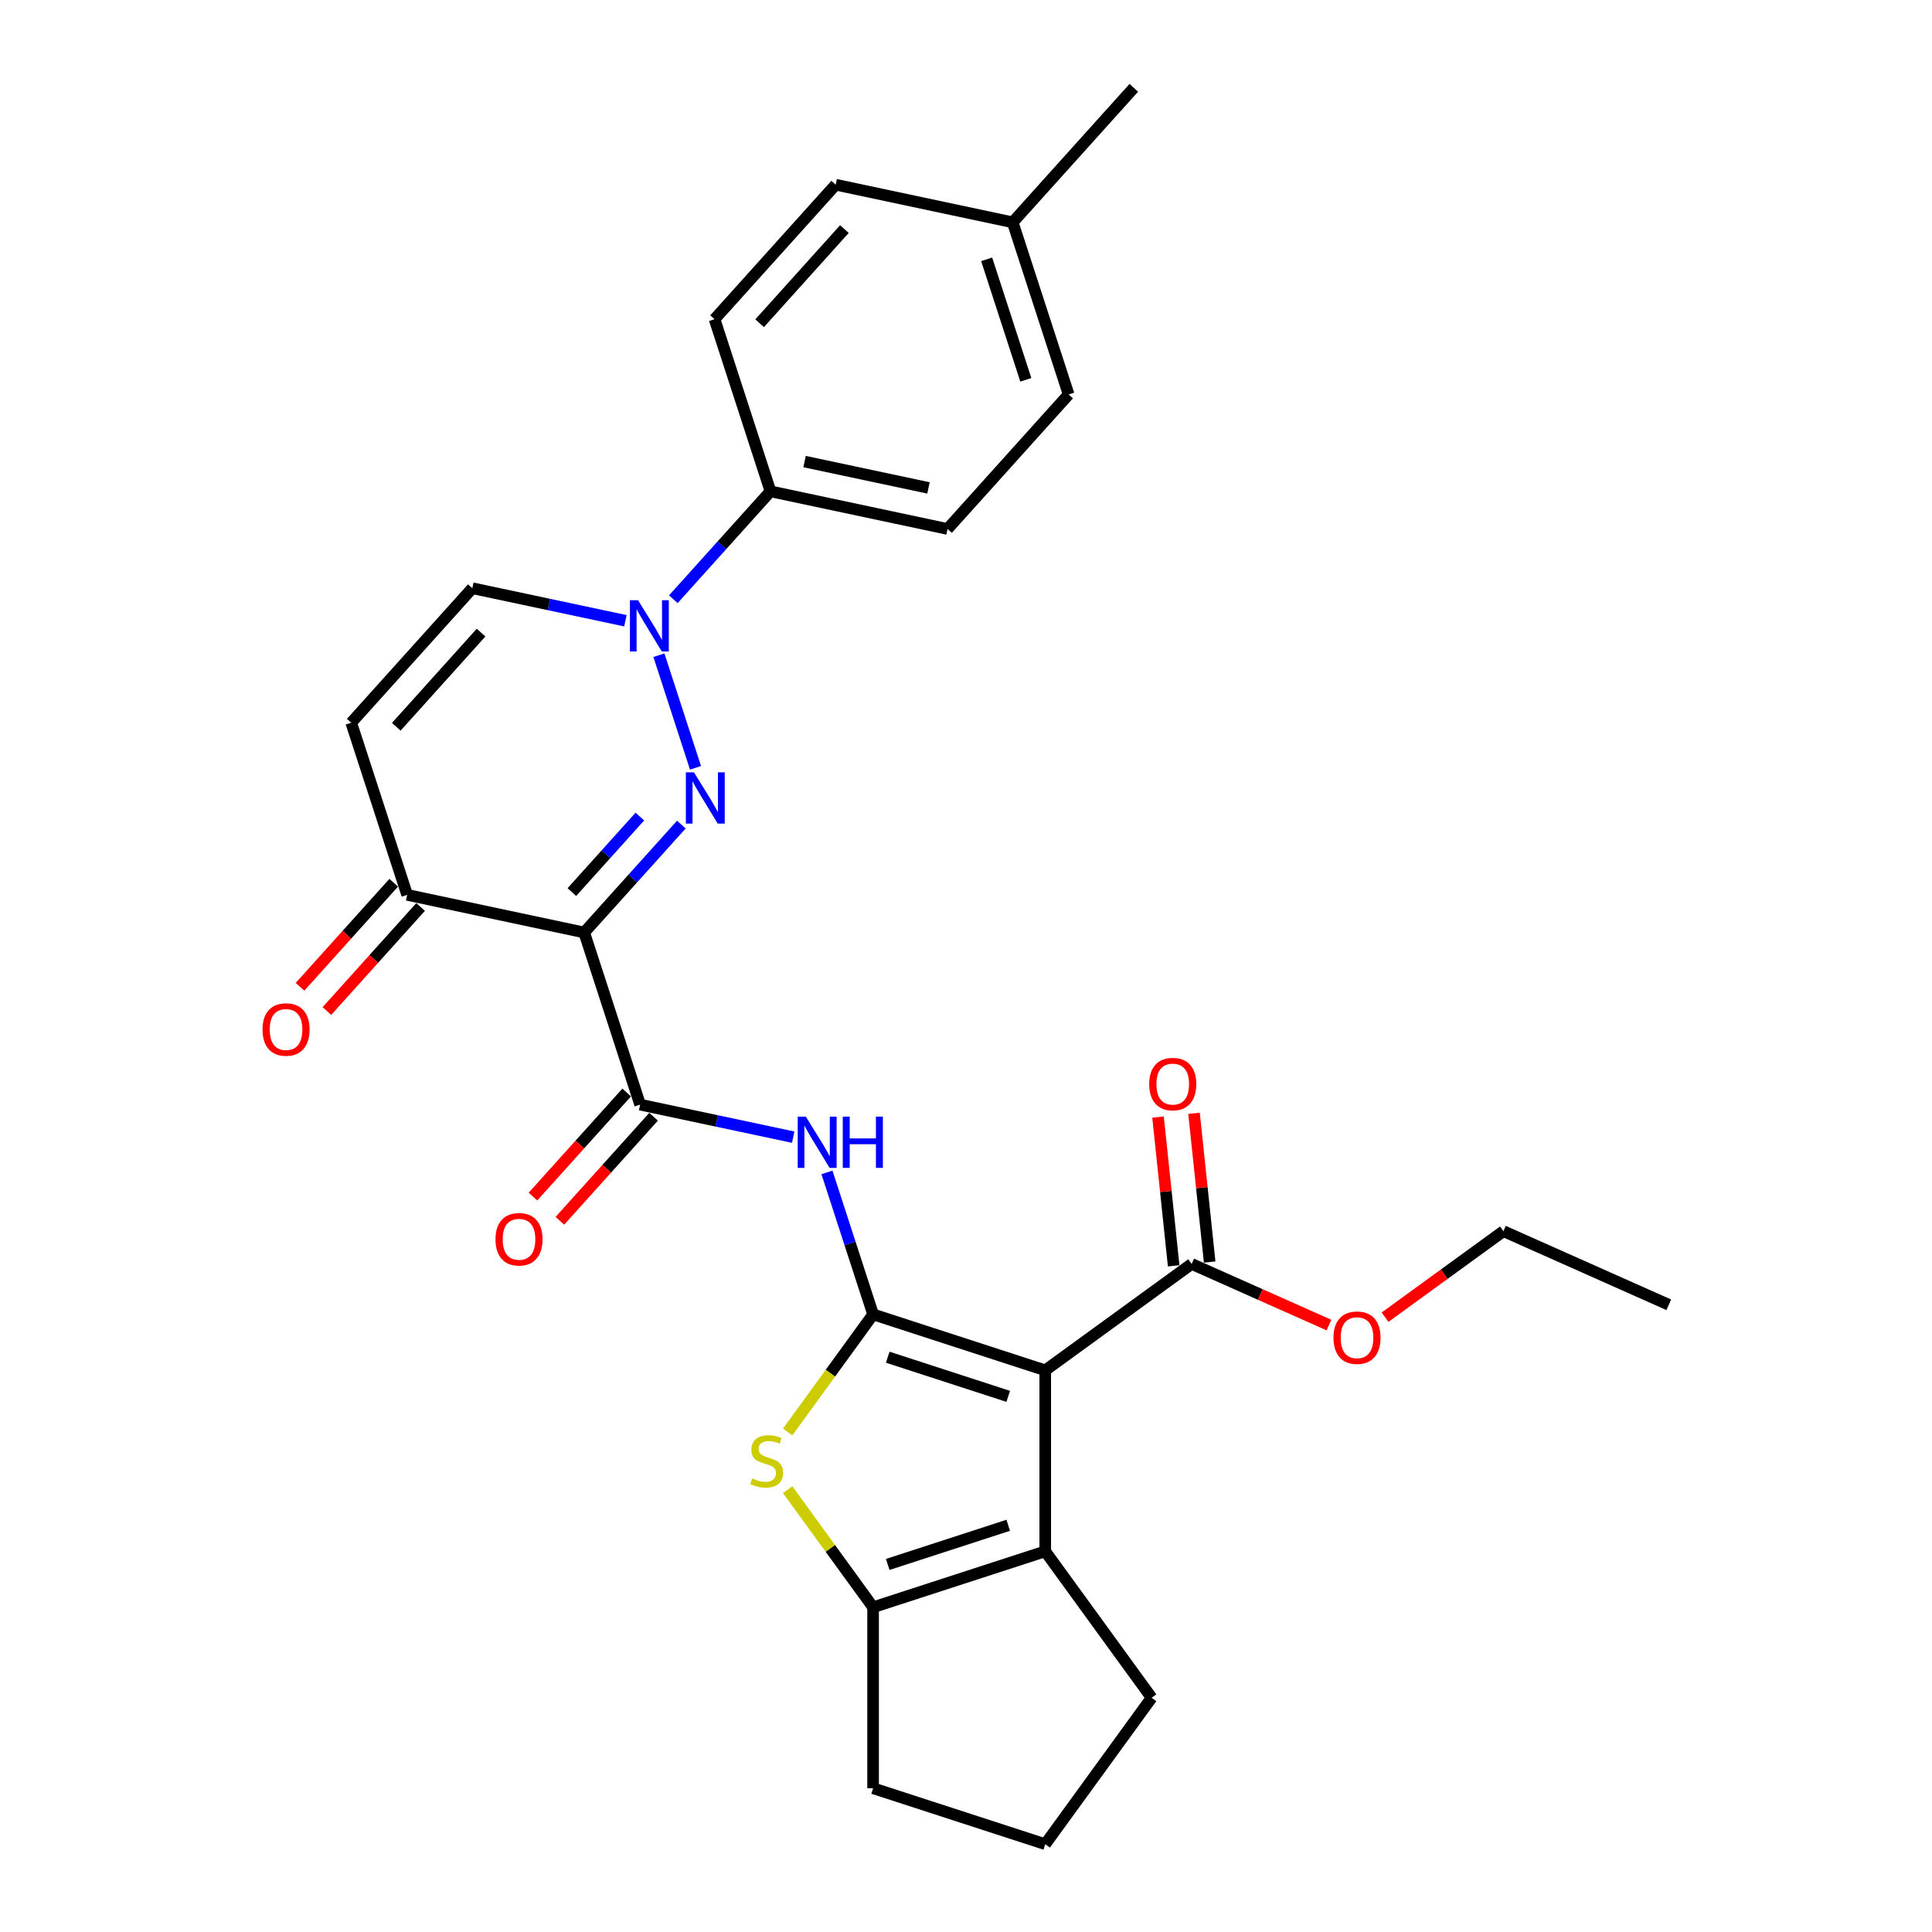 <?xml version='1.0' encoding='iso-8859-1'?>
<svg version='1.1' baseProfile='full'
              xmlns='http://www.w3.org/2000/svg'
                      xmlns:rdkit='http://www.rdkit.org/xml'
                      xmlns:xlink='http://www.w3.org/1999/xlink'
                  xml:space='preserve'
width='1000px' height='1000px' viewBox='0 0 1000 1000'>
<!-- END OF HEADER -->
<rect style='opacity:1.0;fill:#FFFFFF;stroke:none' width='1000' height='1000' x='0' y='0'> </rect>
<path class='bond-0' d='M 451.914,680.329 L 541.012,709.279' style='fill:none;fill-rule:evenodd;stroke:#000000;stroke-width:6px;stroke-linecap:butt;stroke-linejoin:miter;stroke-opacity:1' />
<path class='bond-0' d='M 459.488,702.491 L 521.857,722.756' style='fill:none;fill-rule:evenodd;stroke:#000000;stroke-width:6px;stroke-linecap:butt;stroke-linejoin:miter;stroke-opacity:1' />
<path class='bond-3' d='M 451.914,680.329 L 429.805,710.759' style='fill:none;fill-rule:evenodd;stroke:#000000;stroke-width:6px;stroke-linecap:butt;stroke-linejoin:miter;stroke-opacity:1' />
<path class='bond-3' d='M 429.805,710.759 L 407.696,741.189' style='fill:none;fill-rule:evenodd;stroke:#CCCC00;stroke-width:6px;stroke-linecap:butt;stroke-linejoin:miter;stroke-opacity:1' />
<path class='bond-7' d='M 451.914,680.329 L 439.974,643.584' style='fill:none;fill-rule:evenodd;stroke:#000000;stroke-width:6px;stroke-linecap:butt;stroke-linejoin:miter;stroke-opacity:1' />
<path class='bond-7' d='M 439.974,643.584 L 428.035,606.839' style='fill:none;fill-rule:evenodd;stroke:#0000FF;stroke-width:6px;stroke-linecap:butt;stroke-linejoin:miter;stroke-opacity:1' />
<path class='bond-5' d='M 541.012,709.279 L 541.012,802.962' style='fill:none;fill-rule:evenodd;stroke:#000000;stroke-width:6px;stroke-linecap:butt;stroke-linejoin:miter;stroke-opacity:1' />
<path class='bond-10' d='M 541.012,709.279 L 616.803,654.213' style='fill:none;fill-rule:evenodd;stroke:#000000;stroke-width:6px;stroke-linecap:butt;stroke-linejoin:miter;stroke-opacity:1' />
<path class='bond-1' d='M 352.661,426.81 L 327.519,454.732' style='fill:none;fill-rule:evenodd;stroke:#0000FF;stroke-width:6px;stroke-linecap:butt;stroke-linejoin:miter;stroke-opacity:1' />
<path class='bond-1' d='M 327.519,454.732 L 302.378,482.655' style='fill:none;fill-rule:evenodd;stroke:#000000;stroke-width:6px;stroke-linecap:butt;stroke-linejoin:miter;stroke-opacity:1' />
<path class='bond-1' d='M 331.194,422.649 L 313.595,442.195' style='fill:none;fill-rule:evenodd;stroke:#0000FF;stroke-width:6px;stroke-linecap:butt;stroke-linejoin:miter;stroke-opacity:1' />
<path class='bond-1' d='M 313.595,442.195 L 295.996,461.741' style='fill:none;fill-rule:evenodd;stroke:#000000;stroke-width:6px;stroke-linecap:butt;stroke-linejoin:miter;stroke-opacity:1' />
<path class='bond-4' d='M 359.993,397.427 L 341.052,339.133' style='fill:none;fill-rule:evenodd;stroke:#0000FF;stroke-width:6px;stroke-linecap:butt;stroke-linejoin:miter;stroke-opacity:1' />
<path class='bond-2' d='M 302.378,482.655 L 331.328,571.753' style='fill:none;fill-rule:evenodd;stroke:#000000;stroke-width:6px;stroke-linecap:butt;stroke-linejoin:miter;stroke-opacity:1' />
<path class='bond-9' d='M 302.378,482.655 L 210.742,463.177' style='fill:none;fill-rule:evenodd;stroke:#000000;stroke-width:6px;stroke-linecap:butt;stroke-linejoin:miter;stroke-opacity:1' />
<path class='bond-8' d='M 407.696,771.052 L 429.805,801.482' style='fill:none;fill-rule:evenodd;stroke:#CCCC00;stroke-width:6px;stroke-linecap:butt;stroke-linejoin:miter;stroke-opacity:1' />
<path class='bond-8' d='M 429.805,801.482 L 451.914,831.912' style='fill:none;fill-rule:evenodd;stroke:#000000;stroke-width:6px;stroke-linecap:butt;stroke-linejoin:miter;stroke-opacity:1' />
<path class='bond-13' d='M 348.518,310.16 L 373.66,282.238' style='fill:none;fill-rule:evenodd;stroke:#0000FF;stroke-width:6px;stroke-linecap:butt;stroke-linejoin:miter;stroke-opacity:1' />
<path class='bond-13' d='M 373.66,282.238 L 398.801,254.316' style='fill:none;fill-rule:evenodd;stroke:#000000;stroke-width:6px;stroke-linecap:butt;stroke-linejoin:miter;stroke-opacity:1' />
<path class='bond-31' d='M 323.711,321.3 L 284.095,312.879' style='fill:none;fill-rule:evenodd;stroke:#0000FF;stroke-width:6px;stroke-linecap:butt;stroke-linejoin:miter;stroke-opacity:1' />
<path class='bond-31' d='M 284.095,312.879 L 244.478,304.458' style='fill:none;fill-rule:evenodd;stroke:#000000;stroke-width:6px;stroke-linecap:butt;stroke-linejoin:miter;stroke-opacity:1' />
<path class='bond-20' d='M 541.012,802.962 L 596.078,878.754' style='fill:none;fill-rule:evenodd;stroke:#000000;stroke-width:6px;stroke-linecap:butt;stroke-linejoin:miter;stroke-opacity:1' />
<path class='bond-29' d='M 541.012,802.962 L 451.914,831.912' style='fill:none;fill-rule:evenodd;stroke:#000000;stroke-width:6px;stroke-linecap:butt;stroke-linejoin:miter;stroke-opacity:1' />
<path class='bond-29' d='M 521.857,789.485 L 459.488,809.75' style='fill:none;fill-rule:evenodd;stroke:#000000;stroke-width:6px;stroke-linecap:butt;stroke-linejoin:miter;stroke-opacity:1' />
<path class='bond-6' d='M 331.328,571.753 L 370.944,580.174' style='fill:none;fill-rule:evenodd;stroke:#000000;stroke-width:6px;stroke-linecap:butt;stroke-linejoin:miter;stroke-opacity:1' />
<path class='bond-6' d='M 370.944,580.174 L 410.56,588.594' style='fill:none;fill-rule:evenodd;stroke:#0000FF;stroke-width:6px;stroke-linecap:butt;stroke-linejoin:miter;stroke-opacity:1' />
<path class='bond-14' d='M 324.366,565.484 L 300.116,592.416' style='fill:none;fill-rule:evenodd;stroke:#000000;stroke-width:6px;stroke-linecap:butt;stroke-linejoin:miter;stroke-opacity:1' />
<path class='bond-14' d='M 300.116,592.416 L 275.867,619.347' style='fill:none;fill-rule:evenodd;stroke:#FF0000;stroke-width:6px;stroke-linecap:butt;stroke-linejoin:miter;stroke-opacity:1' />
<path class='bond-14' d='M 338.29,578.022 L 314.04,604.953' style='fill:none;fill-rule:evenodd;stroke:#000000;stroke-width:6px;stroke-linecap:butt;stroke-linejoin:miter;stroke-opacity:1' />
<path class='bond-14' d='M 314.04,604.953 L 289.791,631.884' style='fill:none;fill-rule:evenodd;stroke:#FF0000;stroke-width:6px;stroke-linecap:butt;stroke-linejoin:miter;stroke-opacity:1' />
<path class='bond-21' d='M 451.914,831.912 L 451.914,925.596' style='fill:none;fill-rule:evenodd;stroke:#000000;stroke-width:6px;stroke-linecap:butt;stroke-linejoin:miter;stroke-opacity:1' />
<path class='bond-11' d='M 210.742,463.177 L 181.792,374.079' style='fill:none;fill-rule:evenodd;stroke:#000000;stroke-width:6px;stroke-linecap:butt;stroke-linejoin:miter;stroke-opacity:1' />
<path class='bond-16' d='M 203.779,456.908 L 179.53,483.84' style='fill:none;fill-rule:evenodd;stroke:#000000;stroke-width:6px;stroke-linecap:butt;stroke-linejoin:miter;stroke-opacity:1' />
<path class='bond-16' d='M 179.53,483.84 L 155.281,510.771' style='fill:none;fill-rule:evenodd;stroke:#FF0000;stroke-width:6px;stroke-linecap:butt;stroke-linejoin:miter;stroke-opacity:1' />
<path class='bond-16' d='M 217.704,469.445 L 193.454,496.377' style='fill:none;fill-rule:evenodd;stroke:#000000;stroke-width:6px;stroke-linecap:butt;stroke-linejoin:miter;stroke-opacity:1' />
<path class='bond-16' d='M 193.454,496.377 L 169.205,523.308' style='fill:none;fill-rule:evenodd;stroke:#FF0000;stroke-width:6px;stroke-linecap:butt;stroke-linejoin:miter;stroke-opacity:1' />
<path class='bond-15' d='M 626.12,653.234 L 622.074,614.734' style='fill:none;fill-rule:evenodd;stroke:#000000;stroke-width:6px;stroke-linecap:butt;stroke-linejoin:miter;stroke-opacity:1' />
<path class='bond-15' d='M 622.074,614.734 L 618.027,576.233' style='fill:none;fill-rule:evenodd;stroke:#FF0000;stroke-width:6px;stroke-linecap:butt;stroke-linejoin:miter;stroke-opacity:1' />
<path class='bond-15' d='M 607.486,655.192 L 603.44,616.692' style='fill:none;fill-rule:evenodd;stroke:#000000;stroke-width:6px;stroke-linecap:butt;stroke-linejoin:miter;stroke-opacity:1' />
<path class='bond-15' d='M 603.44,616.692 L 599.393,578.192' style='fill:none;fill-rule:evenodd;stroke:#FF0000;stroke-width:6px;stroke-linecap:butt;stroke-linejoin:miter;stroke-opacity:1' />
<path class='bond-19' d='M 616.803,654.213 L 652.335,670.033' style='fill:none;fill-rule:evenodd;stroke:#000000;stroke-width:6px;stroke-linecap:butt;stroke-linejoin:miter;stroke-opacity:1' />
<path class='bond-19' d='M 652.335,670.033 L 687.867,685.853' style='fill:none;fill-rule:evenodd;stroke:#FF0000;stroke-width:6px;stroke-linecap:butt;stroke-linejoin:miter;stroke-opacity:1' />
<path class='bond-12' d='M 181.792,374.079 L 244.478,304.458' style='fill:none;fill-rule:evenodd;stroke:#000000;stroke-width:6px;stroke-linecap:butt;stroke-linejoin:miter;stroke-opacity:1' />
<path class='bond-12' d='M 205.119,376.173 L 248.999,327.439' style='fill:none;fill-rule:evenodd;stroke:#000000;stroke-width:6px;stroke-linecap:butt;stroke-linejoin:miter;stroke-opacity:1' />
<path class='bond-17' d='M 398.801,254.316 L 490.437,273.794' style='fill:none;fill-rule:evenodd;stroke:#000000;stroke-width:6px;stroke-linecap:butt;stroke-linejoin:miter;stroke-opacity:1' />
<path class='bond-17' d='M 416.442,238.91 L 480.587,252.545' style='fill:none;fill-rule:evenodd;stroke:#000000;stroke-width:6px;stroke-linecap:butt;stroke-linejoin:miter;stroke-opacity:1' />
<path class='bond-18' d='M 398.801,254.316 L 369.851,165.217' style='fill:none;fill-rule:evenodd;stroke:#000000;stroke-width:6px;stroke-linecap:butt;stroke-linejoin:miter;stroke-opacity:1' />
<path class='bond-23' d='M 490.437,273.794 L 553.124,204.173' style='fill:none;fill-rule:evenodd;stroke:#000000;stroke-width:6px;stroke-linecap:butt;stroke-linejoin:miter;stroke-opacity:1' />
<path class='bond-22' d='M 369.851,165.217 L 432.538,95.597' style='fill:none;fill-rule:evenodd;stroke:#000000;stroke-width:6px;stroke-linecap:butt;stroke-linejoin:miter;stroke-opacity:1' />
<path class='bond-22' d='M 393.178,167.312 L 437.059,118.577' style='fill:none;fill-rule:evenodd;stroke:#000000;stroke-width:6px;stroke-linecap:butt;stroke-linejoin:miter;stroke-opacity:1' />
<path class='bond-26' d='M 716.908,681.768 L 747.544,659.51' style='fill:none;fill-rule:evenodd;stroke:#FF0000;stroke-width:6px;stroke-linecap:butt;stroke-linejoin:miter;stroke-opacity:1' />
<path class='bond-26' d='M 747.544,659.51 L 778.179,637.252' style='fill:none;fill-rule:evenodd;stroke:#000000;stroke-width:6px;stroke-linecap:butt;stroke-linejoin:miter;stroke-opacity:1' />
<path class='bond-30' d='M 596.078,878.754 L 541.012,954.545' style='fill:none;fill-rule:evenodd;stroke:#000000;stroke-width:6px;stroke-linecap:butt;stroke-linejoin:miter;stroke-opacity:1' />
<path class='bond-25' d='M 451.914,925.596 L 541.012,954.545' style='fill:none;fill-rule:evenodd;stroke:#000000;stroke-width:6px;stroke-linecap:butt;stroke-linejoin:miter;stroke-opacity:1' />
<path class='bond-24' d='M 432.538,95.597 L 524.174,115.075' style='fill:none;fill-rule:evenodd;stroke:#000000;stroke-width:6px;stroke-linecap:butt;stroke-linejoin:miter;stroke-opacity:1' />
<path class='bond-32' d='M 553.124,204.173 L 524.174,115.075' style='fill:none;fill-rule:evenodd;stroke:#000000;stroke-width:6px;stroke-linecap:butt;stroke-linejoin:miter;stroke-opacity:1' />
<path class='bond-32' d='M 530.962,196.598 L 510.697,134.23' style='fill:none;fill-rule:evenodd;stroke:#000000;stroke-width:6px;stroke-linecap:butt;stroke-linejoin:miter;stroke-opacity:1' />
<path class='bond-27' d='M 524.174,115.075 L 586.86,45.455' style='fill:none;fill-rule:evenodd;stroke:#000000;stroke-width:6px;stroke-linecap:butt;stroke-linejoin:miter;stroke-opacity:1' />
<path class='bond-28' d='M 778.179,637.252 L 863.763,675.356' style='fill:none;fill-rule:evenodd;stroke:#000000;stroke-width:6px;stroke-linecap:butt;stroke-linejoin:miter;stroke-opacity:1' />
<path  class='atom-2' d='M 359.2 399.769
L 367.894 413.821
Q 368.755 415.208, 370.142 417.719
Q 371.528 420.229, 371.603 420.379
L 371.603 399.769
L 375.126 399.769
L 375.126 426.3
L 371.491 426.3
L 362.16 410.936
Q 361.073 409.137, 359.912 407.076
Q 358.787 405.015, 358.45 404.378
L 358.45 426.3
L 355.003 426.3
L 355.003 399.769
L 359.2 399.769
' fill='#0000FF'/>
<path  class='atom-4' d='M 389.353 765.227
Q 389.653 765.339, 390.89 765.864
Q 392.126 766.388, 393.475 766.726
Q 394.862 767.025, 396.211 767.025
Q 398.722 767.025, 400.183 765.826
Q 401.644 764.59, 401.644 762.454
Q 401.644 760.992, 400.895 760.093
Q 400.183 759.194, 399.059 758.706
Q 397.935 758.219, 396.061 757.657
Q 393.7 756.945, 392.276 756.271
Q 390.89 755.596, 389.878 754.172
Q 388.903 752.748, 388.903 750.35
Q 388.903 747.015, 391.152 744.954
Q 393.438 742.893, 397.935 742.893
Q 401.007 742.893, 404.492 744.354
L 403.631 747.239
Q 400.445 745.928, 398.047 745.928
Q 395.461 745.928, 394.037 747.015
Q 392.613 748.064, 392.651 749.9
Q 392.651 751.324, 393.363 752.186
Q 394.112 753.048, 395.162 753.535
Q 396.248 754.022, 398.047 754.584
Q 400.445 755.334, 401.869 756.083
Q 403.293 756.833, 404.305 758.369
Q 405.354 759.868, 405.354 762.454
Q 405.354 766.126, 402.881 768.112
Q 400.445 770.061, 396.361 770.061
Q 394 770.061, 392.201 769.536
Q 390.44 769.049, 388.341 768.187
L 389.353 765.227
' fill='#CCCC00'/>
<path  class='atom-5' d='M 330.25 310.671
L 338.944 324.723
Q 339.806 326.11, 341.192 328.62
Q 342.579 331.131, 342.654 331.281
L 342.654 310.671
L 346.176 310.671
L 346.176 337.202
L 342.541 337.202
L 333.21 321.838
Q 332.124 320.039, 330.962 317.978
Q 329.838 315.917, 329.5 315.28
L 329.5 337.202
L 326.053 337.202
L 326.053 310.671
L 330.25 310.671
' fill='#0000FF'/>
<path  class='atom-8' d='M 417.099 577.965
L 425.793 592.018
Q 426.655 593.404, 428.041 595.915
Q 429.428 598.426, 429.503 598.576
L 429.503 577.965
L 433.025 577.965
L 433.025 604.496
L 429.391 604.496
L 420.06 589.132
Q 418.973 587.334, 417.811 585.273
Q 416.687 583.212, 416.35 582.575
L 416.35 604.496
L 412.902 604.496
L 412.902 577.965
L 417.099 577.965
' fill='#0000FF'/>
<path  class='atom-8' d='M 436.211 577.965
L 439.808 577.965
L 439.808 589.245
L 453.373 589.245
L 453.373 577.965
L 456.971 577.965
L 456.971 604.496
L 453.373 604.496
L 453.373 592.243
L 439.808 592.243
L 439.808 604.496
L 436.211 604.496
L 436.211 577.965
' fill='#0000FF'/>
<path  class='atom-15' d='M 256.462 641.448
Q 256.462 635.078, 259.61 631.518
Q 262.758 627.958, 268.641 627.958
Q 274.524 627.958, 277.672 631.518
Q 280.82 635.078, 280.82 641.448
Q 280.82 647.894, 277.635 651.566
Q 274.449 655.201, 268.641 655.201
Q 262.795 655.201, 259.61 651.566
Q 256.462 647.931, 256.462 641.448
M 268.641 652.203
Q 272.688 652.203, 274.862 649.505
Q 277.073 646.77, 277.073 641.448
Q 277.073 636.24, 274.862 633.616
Q 272.688 630.956, 268.641 630.956
Q 264.594 630.956, 262.383 633.579
Q 260.21 636.202, 260.21 641.448
Q 260.21 646.807, 262.383 649.505
Q 264.594 652.203, 268.641 652.203
' fill='#FF0000'/>
<path  class='atom-16' d='M 594.832 561.118
Q 594.832 554.747, 597.98 551.187
Q 601.127 547.627, 607.011 547.627
Q 612.894 547.627, 616.042 551.187
Q 619.19 554.747, 619.19 561.118
Q 619.19 567.563, 616.004 571.236
Q 612.819 574.871, 607.011 574.871
Q 601.165 574.871, 597.98 571.236
Q 594.832 567.601, 594.832 561.118
M 607.011 571.873
Q 611.058 571.873, 613.231 569.175
Q 615.442 566.439, 615.442 561.118
Q 615.442 555.909, 613.231 553.286
Q 611.058 550.625, 607.011 550.625
Q 602.964 550.625, 600.753 553.248
Q 598.579 555.872, 598.579 561.118
Q 598.579 566.477, 600.753 569.175
Q 602.964 571.873, 607.011 571.873
' fill='#FF0000'/>
<path  class='atom-17' d='M 135.876 532.872
Q 135.876 526.502, 139.024 522.942
Q 142.172 519.382, 148.055 519.382
Q 153.938 519.382, 157.086 522.942
Q 160.234 526.502, 160.234 532.872
Q 160.234 539.318, 157.049 542.99
Q 153.863 546.625, 148.055 546.625
Q 142.209 546.625, 139.024 542.99
Q 135.876 539.355, 135.876 532.872
M 148.055 543.627
Q 152.102 543.627, 154.276 540.929
Q 156.487 538.193, 156.487 532.872
Q 156.487 527.663, 154.276 525.04
Q 152.102 522.38, 148.055 522.38
Q 144.008 522.38, 141.797 525.003
Q 139.624 527.626, 139.624 532.872
Q 139.624 538.231, 141.797 540.929
Q 144.008 543.627, 148.055 543.627
' fill='#FF0000'/>
<path  class='atom-20' d='M 690.209 692.393
Q 690.209 686.022, 693.356 682.462
Q 696.504 678.902, 702.388 678.902
Q 708.271 678.902, 711.419 682.462
Q 714.566 686.022, 714.566 692.393
Q 714.566 698.838, 711.381 702.51
Q 708.196 706.145, 702.388 706.145
Q 696.542 706.145, 693.356 702.51
Q 690.209 698.876, 690.209 692.393
M 702.388 703.148
Q 706.435 703.148, 708.608 700.449
Q 710.819 697.714, 710.819 692.393
Q 710.819 687.184, 708.608 684.561
Q 706.435 681.9, 702.388 681.9
Q 698.34 681.9, 696.129 684.523
Q 693.956 687.146, 693.956 692.393
Q 693.956 697.751, 696.129 700.449
Q 698.34 703.148, 702.388 703.148
' fill='#FF0000'/>
</svg>
